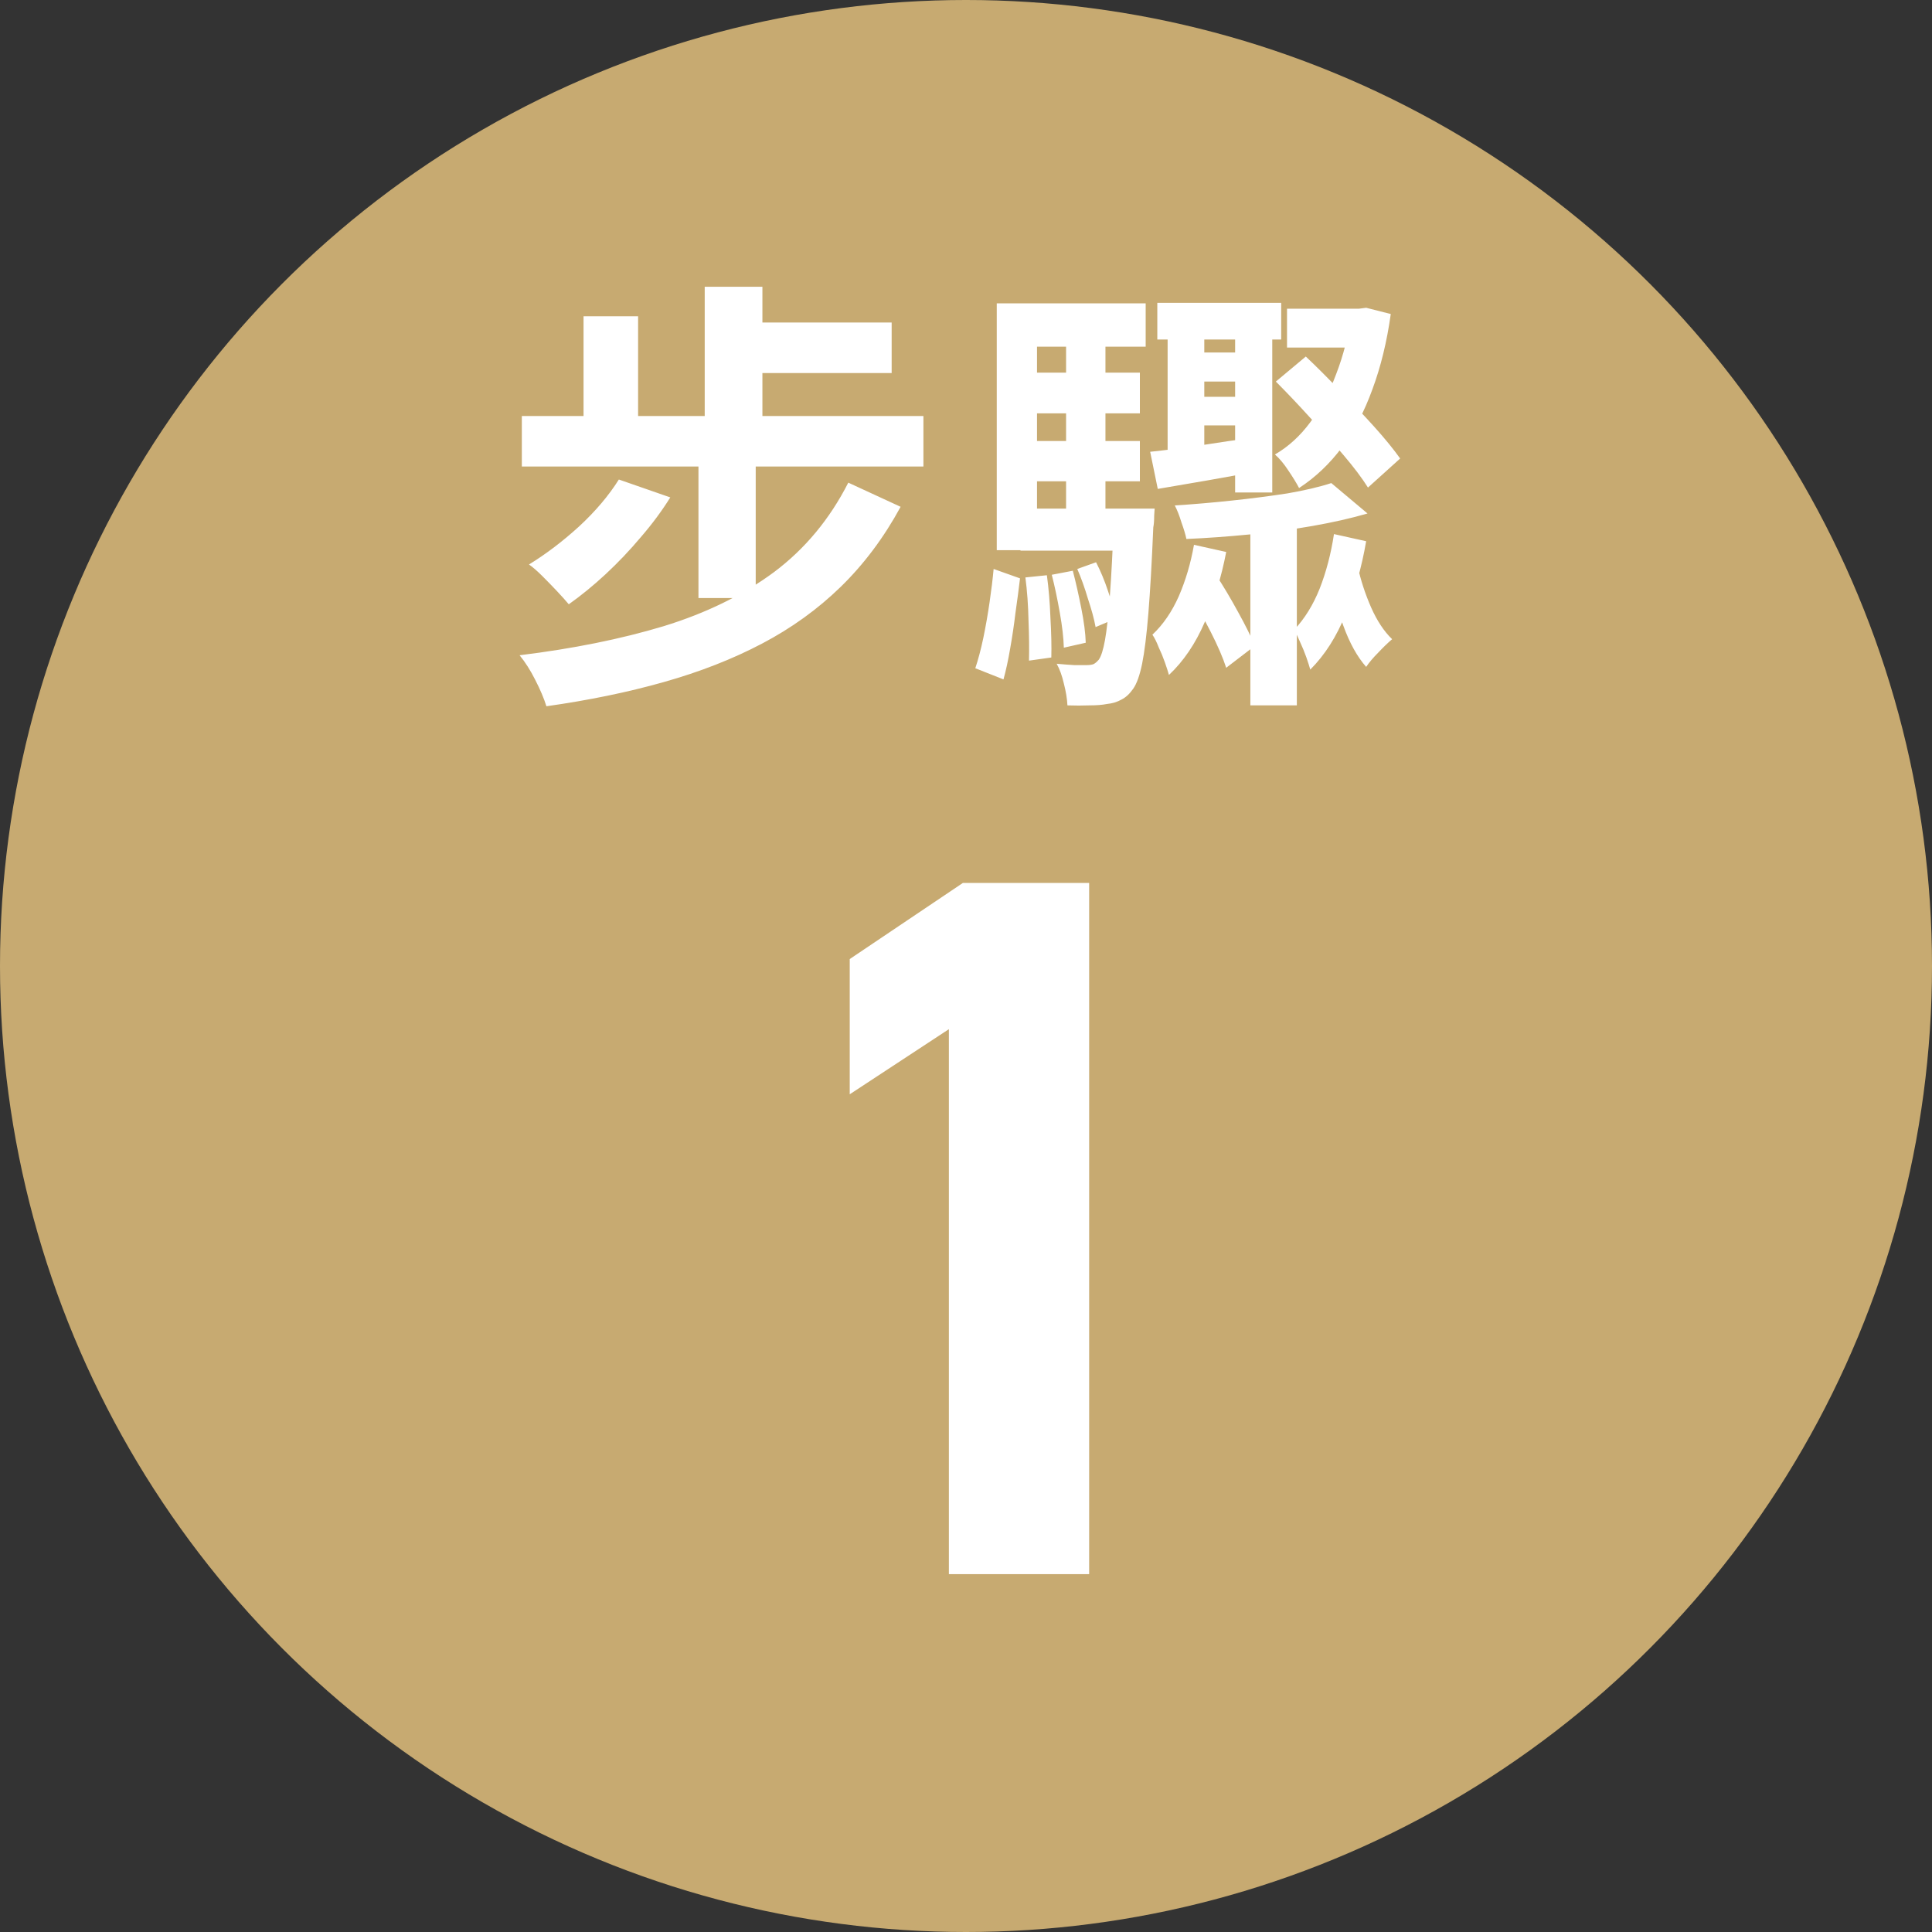 <svg width="50" height="50" viewBox="0 0 50 50" fill="none" xmlns="http://www.w3.org/2000/svg">
<rect x="0" y="0" width="50" height="50" fill="#333333" stroke="none"/>
<circle cx="25" cy="25" r="25" fill="#C7AA71"/>
<path d="M16.016 12.41L17.347 12.873C17.131 13.22 16.877 13.563 16.583 13.903C16.298 14.242 15.993 14.563 15.669 14.864C15.353 15.157 15.036 15.415 14.72 15.639C14.643 15.546 14.542 15.434 14.419 15.303C14.296 15.172 14.168 15.041 14.037 14.91C13.906 14.779 13.79 14.678 13.69 14.609C14.13 14.339 14.562 14.011 14.986 13.625C15.411 13.232 15.754 12.826 16.016 12.41ZM21.954 12.491L23.308 13.116C22.876 13.911 22.359 14.601 21.757 15.188C21.163 15.766 20.484 16.256 19.72 16.657C18.956 17.059 18.107 17.39 17.174 17.653C16.248 17.915 15.237 18.123 14.141 18.278C14.079 18.077 13.983 17.85 13.852 17.595C13.728 17.348 13.593 17.136 13.447 16.958C14.828 16.789 16.07 16.538 17.174 16.206C18.277 15.867 19.23 15.4 20.032 14.806C20.835 14.204 21.475 13.432 21.954 12.491ZM13.505 10.766H23.898V12.074H13.505V10.766ZM19.222 8.347H23.076V9.655H19.222V8.347ZM18.238 7.421H19.731V11.53H18.238V7.421ZM15.102 8.185H16.514V11.414H15.102V8.185ZM18.076 11.739H19.558V15.477H18.076V11.739ZM34.454 12.502L35.391 13.289C34.967 13.413 34.488 13.521 33.956 13.614C33.431 13.706 32.887 13.779 32.324 13.833C31.768 13.887 31.228 13.926 30.704 13.949C30.68 13.833 30.638 13.691 30.576 13.521C30.522 13.343 30.465 13.197 30.403 13.081C30.889 13.05 31.383 13.008 31.884 12.954C32.394 12.9 32.872 12.838 33.319 12.769C33.767 12.691 34.145 12.603 34.454 12.502ZM32.359 13.174H33.562V18.255H32.359V13.174ZM29.951 7.838H33.157V8.787H29.951V7.838ZM33.308 7.989H35.229V8.995H33.308V7.989ZM30.773 9.123H32.451V9.875H30.773V9.123ZM30.773 10.269H32.451V11.009H30.773V10.269ZM30.218 8.243H31.167V11.924H30.218V8.243ZM31.965 8.243H32.926V12.745H31.965V8.243ZM29.766 11.692C30.137 11.654 30.561 11.6 31.039 11.53C31.525 11.453 32.031 11.38 32.556 11.31L32.625 12.178C32.154 12.271 31.695 12.356 31.248 12.433C30.8 12.51 30.372 12.583 29.963 12.653L29.766 11.692ZM34.974 7.989H35.171L35.356 7.965L35.993 8.127C35.893 8.845 35.734 9.493 35.519 10.072C35.31 10.65 35.048 11.152 34.731 11.576C34.415 12.001 34.045 12.352 33.62 12.63C33.551 12.498 33.458 12.348 33.343 12.178C33.227 12.001 33.111 11.862 32.995 11.762C33.343 11.561 33.647 11.283 33.91 10.928C34.18 10.573 34.404 10.157 34.581 9.678C34.766 9.2 34.897 8.687 34.974 8.139V7.989ZM33.019 9.875L33.794 9.227C34.072 9.489 34.365 9.782 34.674 10.107C34.99 10.423 35.287 10.735 35.565 11.044C35.843 11.353 36.066 11.627 36.236 11.866L35.403 12.618C35.248 12.371 35.036 12.09 34.766 11.773C34.496 11.457 34.207 11.133 33.898 10.801C33.59 10.461 33.296 10.153 33.019 9.875ZM26.444 9.644H29.5V10.697H26.444V9.644ZM26.444 11.414H29.5V12.456H26.444V11.414ZM26.41 13.162H29.257V14.25H26.41V13.162ZM27.59 8.521H28.609V13.741H27.59V8.521ZM27.88 14.725L28.366 14.551C28.481 14.775 28.586 15.025 28.678 15.303C28.771 15.573 28.836 15.809 28.875 16.009L28.354 16.229C28.316 16.021 28.25 15.778 28.157 15.5C28.073 15.215 27.98 14.956 27.88 14.725ZM27.22 14.875L27.764 14.771C27.841 15.064 27.914 15.388 27.984 15.743C28.053 16.09 28.092 16.387 28.099 16.634L27.532 16.762C27.525 16.507 27.49 16.206 27.428 15.859C27.366 15.504 27.297 15.176 27.22 14.875ZM26.537 14.944L27.093 14.887C27.139 15.218 27.17 15.585 27.185 15.986C27.208 16.387 27.216 16.731 27.208 17.016L26.63 17.097C26.637 16.804 26.634 16.461 26.618 16.067C26.61 15.666 26.583 15.292 26.537 14.944ZM25.715 14.725L26.398 14.968C26.367 15.23 26.329 15.523 26.282 15.847C26.244 16.164 26.198 16.476 26.143 16.785C26.09 17.093 26.032 17.36 25.97 17.583L25.241 17.294C25.318 17.063 25.387 16.8 25.449 16.507C25.511 16.206 25.565 15.898 25.611 15.581C25.657 15.265 25.692 14.979 25.715 14.725ZM25.796 7.85H29.65V8.972H26.838V14.239H25.796V7.85ZM28.829 13.162H29.882C29.882 13.162 29.878 13.224 29.87 13.347C29.87 13.471 29.863 13.571 29.847 13.648C29.809 14.559 29.766 15.3 29.72 15.87C29.674 16.434 29.62 16.87 29.558 17.178C29.496 17.479 29.419 17.695 29.326 17.826C29.234 17.958 29.134 18.05 29.025 18.104C28.917 18.166 28.79 18.205 28.643 18.22C28.528 18.243 28.377 18.255 28.192 18.255C28.015 18.262 27.826 18.262 27.625 18.255C27.617 18.085 27.586 17.896 27.532 17.688C27.486 17.487 27.424 17.317 27.347 17.178C27.517 17.194 27.667 17.205 27.799 17.213C27.938 17.213 28.046 17.213 28.123 17.213C28.192 17.213 28.25 17.205 28.296 17.19C28.343 17.167 28.389 17.128 28.435 17.074C28.497 16.989 28.551 16.82 28.597 16.565C28.643 16.31 28.686 15.925 28.724 15.408C28.763 14.89 28.798 14.208 28.829 13.359V13.162ZM30.773 15.35L31.468 14.875C31.66 15.168 31.853 15.492 32.046 15.847C32.239 16.195 32.382 16.484 32.474 16.715L31.734 17.282C31.649 17.02 31.514 16.708 31.329 16.345C31.143 15.982 30.958 15.65 30.773 15.35ZM30.9 14.1L31.734 14.285C31.61 14.933 31.425 15.539 31.178 16.102C30.939 16.657 30.63 17.113 30.252 17.468C30.229 17.383 30.194 17.275 30.148 17.144C30.102 17.012 30.048 16.881 29.986 16.75C29.932 16.611 29.878 16.503 29.824 16.426C30.102 16.164 30.329 15.832 30.507 15.431C30.684 15.022 30.816 14.578 30.9 14.1ZM34.523 13.822L35.356 14.007C35.241 14.678 35.063 15.307 34.824 15.894C34.593 16.472 34.288 16.951 33.91 17.329C33.886 17.244 33.852 17.136 33.806 17.005C33.759 16.873 33.705 16.742 33.644 16.611C33.59 16.48 33.539 16.376 33.493 16.299C33.763 16.013 33.983 15.658 34.153 15.234C34.322 14.802 34.446 14.331 34.523 13.822ZM35.136 14.655C35.214 15.01 35.329 15.365 35.484 15.72C35.638 16.067 35.819 16.341 36.028 16.542C35.92 16.634 35.8 16.75 35.669 16.889C35.538 17.02 35.434 17.144 35.356 17.259C35.125 16.997 34.928 16.642 34.766 16.195C34.604 15.747 34.481 15.307 34.396 14.875L35.136 14.655Z" fill="white"/>
<path d="M28.187 22.85H24.92L21.991 24.82V28.32L24.557 26.635V40.739H28.187V22.85Z" fill="white"/>
</svg>

